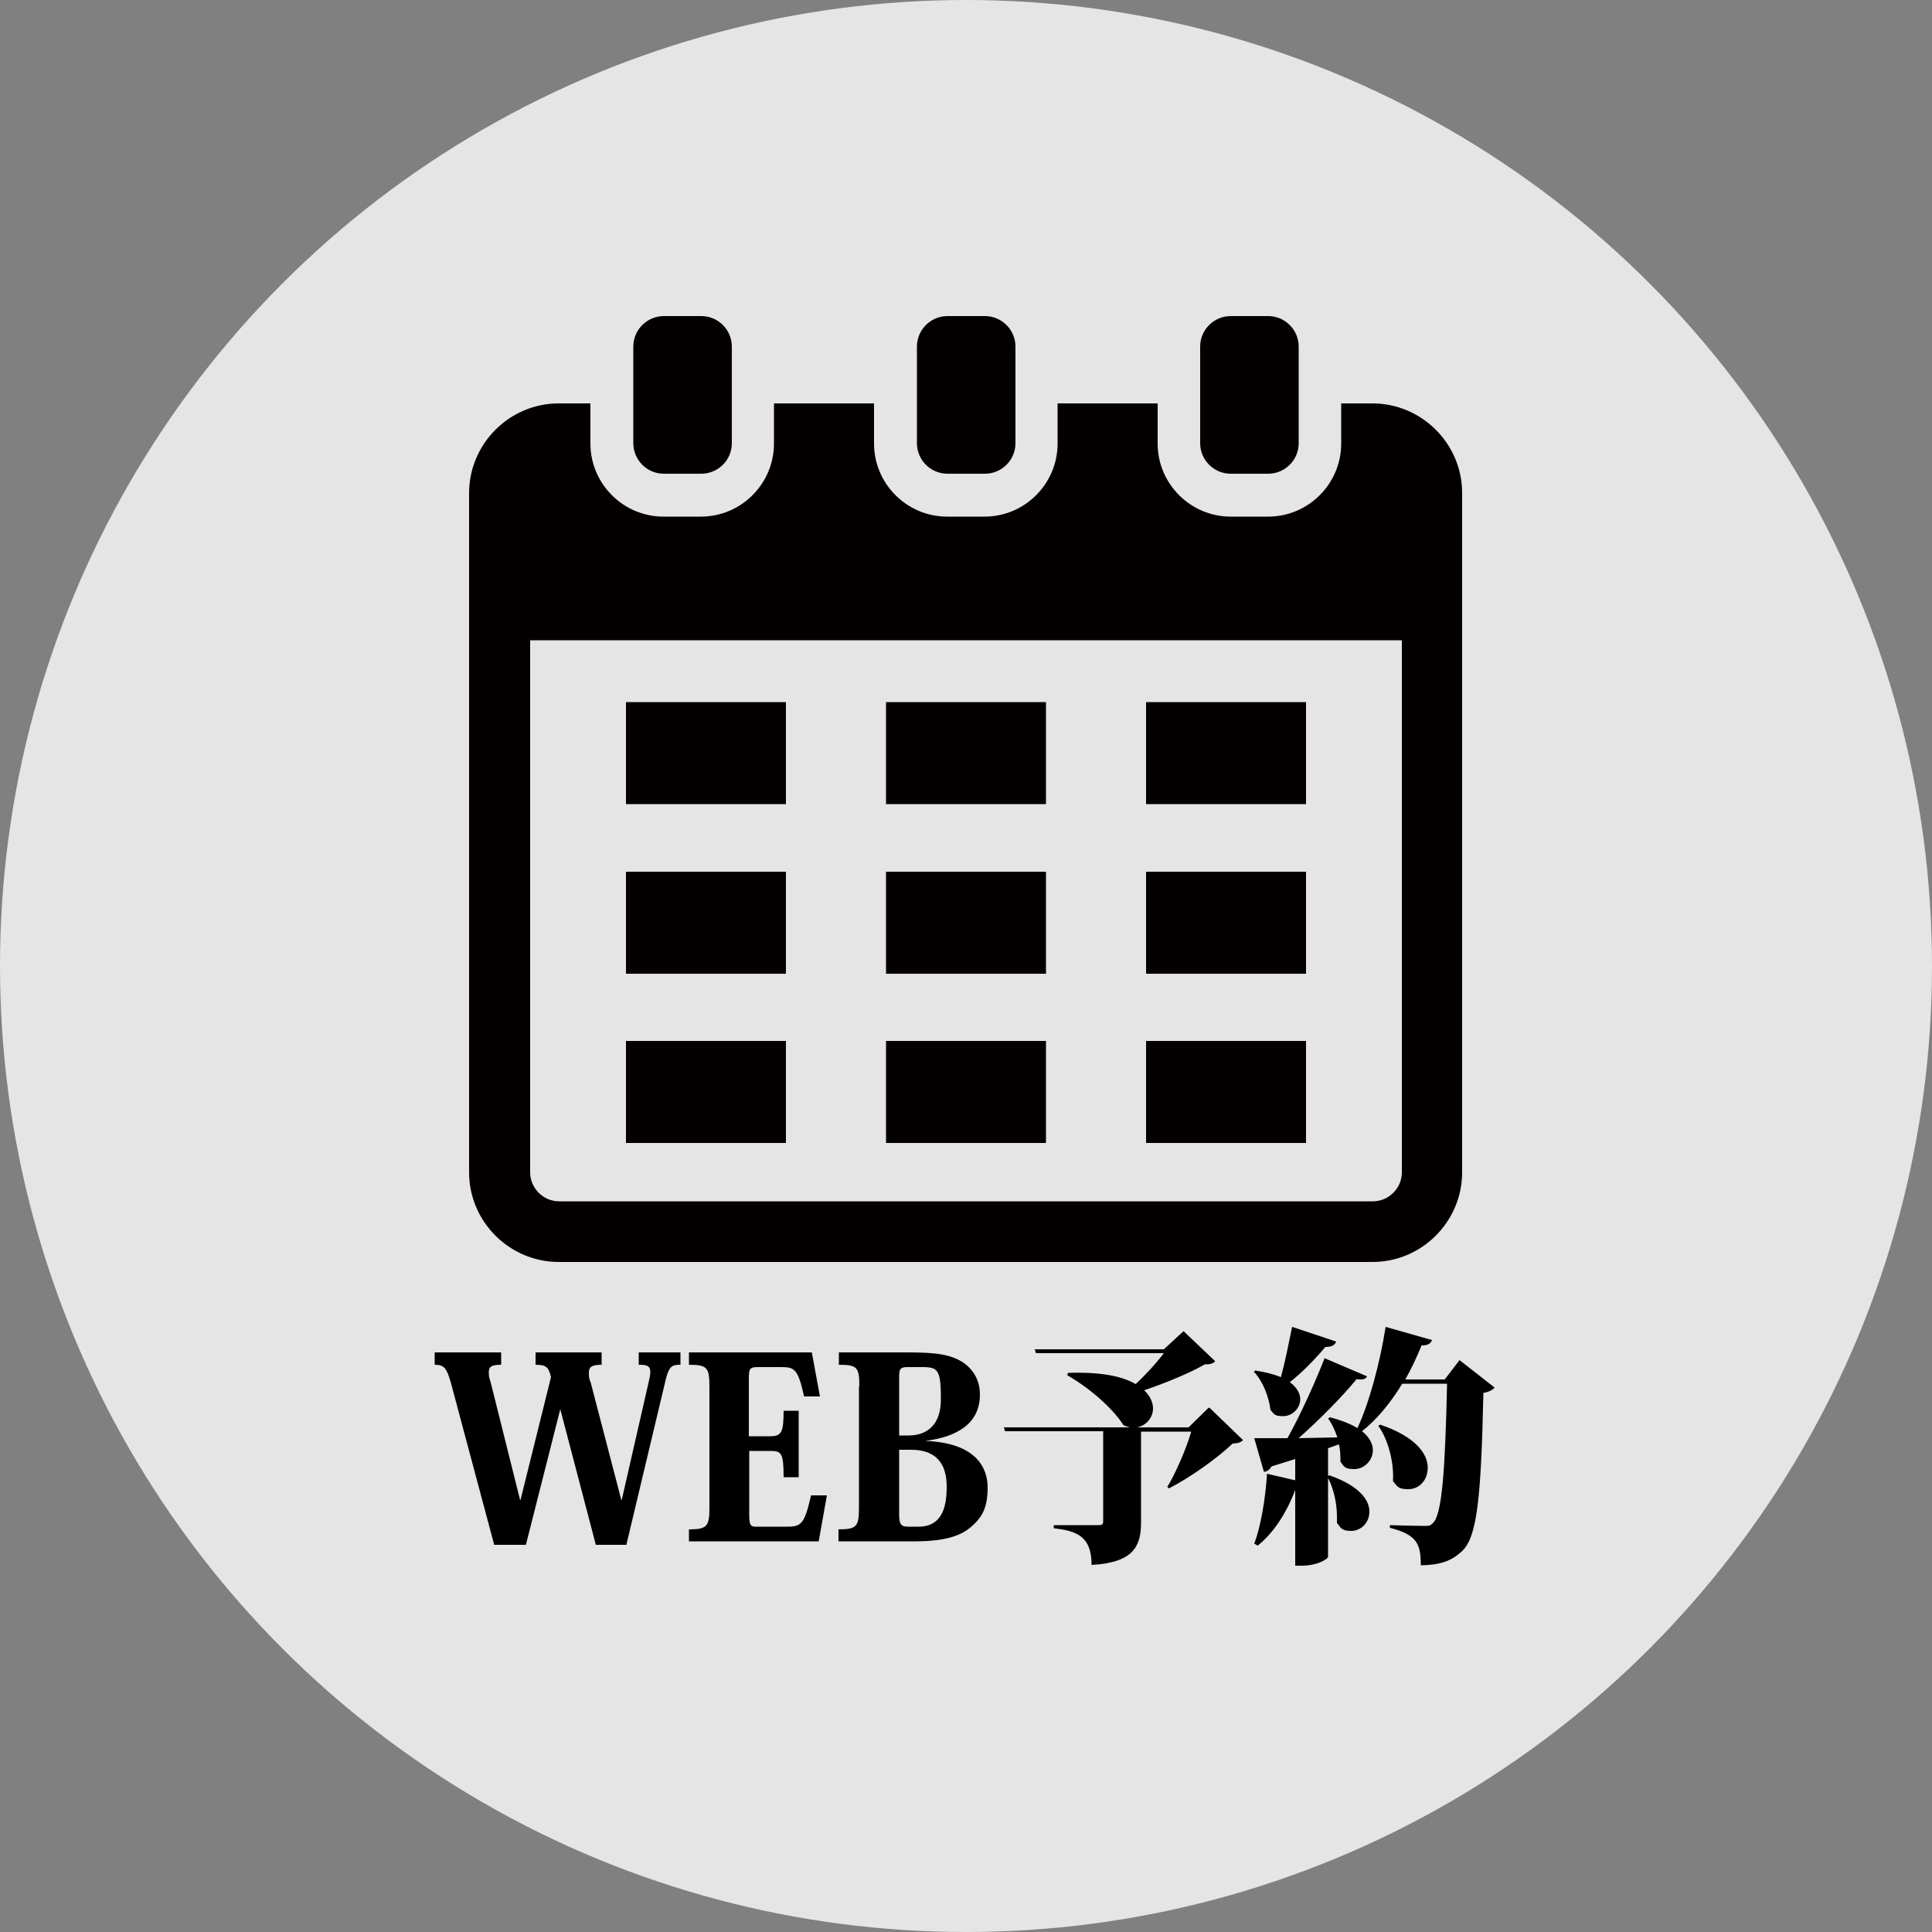 <?xml version="1.0" encoding="UTF-8"?>
<svg xmlns="http://www.w3.org/2000/svg" version="1.1" viewBox="0 0 500 500">
  <rect x="0" y="0" width="500" height="500" fill="#808080" stroke="none"/>
  <defs>
    <style>
      .cls-1 {
        fill: #f0f0f0;
        isolation: isolate;
        opacity: .9;
      }

      .cls-2 {
        fill: #040000;
      }
    </style>
  </defs>
  <!-- Generator: Adobe Illustrator 28.6.0, SVG Export Plug-In . SVG Version: 1.2.0 Build 709)  -->
  <g>
    <g id="_レイヤー_1" data-name="レイヤー_1">
      <circle class="cls-1" cx="250" cy="250" r="250"/>
      <g>
        <path d="M175.9,353.2c-2.1,0-2.8.6-3.6,3.8l-10.2,42.8h-7.9l-9.2-35.1h0l-8.9,35.1h-8.2l-11.2-41.9c-1.1-3.9-1.8-4.7-4.2-4.7v-3.2h17.2v3.2c-2.3,0-3.2.4-3.2,1.9s.2,1.6.5,2.7l7.6,30.4h.1l7.9-31.8c-.6-2.3-.9-3.2-4-3.2v-3.2h17.1v3.2c-2.4,0-3.3.5-3.3,2s.1,1.6.5,2.7l7.9,30.3h.1l6.9-30.2c.3-1.2.5-2.2.5-2.9,0-1.6-.8-1.9-3-1.9v-3.2h10.8v3.2Z"/>
        <path d="M211.8,398.9h-33.5v-3.1c4.7,0,5.3-.8,5.3-5.6v-31.4c0-4.9-.6-5.6-5.3-5.6v-3.2h31.8l2.1,11.4h-4.1c-1.6-7.1-2.4-7.6-6-7.6h-6c-2.1,0-2.3.5-2.3,3v14.9h5.5c2.9,0,3.5-.9,3.5-6.6h3.9v17.2h-3.9c0-6.3-.6-6.8-3.4-6.8h-5.5v16.7c0,2.7.5,2.9,1.8,2.9h8c3.7,0,4.5-.7,6.2-8.1h4.1l-2.1,11.8Z"/>
        <path d="M222.4,358.8c0-4.9-.5-5.6-5.3-5.6v-3.2h17.8c7.3,0,11.2.5,14.5,2.7,2.5,1.8,4.2,4.5,4.2,8.2,0,7.5-5.9,11-14.2,12h0c13.3.5,16.2,7,16.2,12.1s-1.4,7.6-4,9.9c-2.9,2.7-7.3,4-15,4h-19.6v-3.1c4.8,0,5.3-.8,5.3-5.7v-31.3ZM234.7,353.8c-1.8,0-2,.7-2,2.5v15.2h2.5c2.3,0,8.3-.7,8.3-9.4s-1-8.3-6.5-8.3h-2.3ZM232.7,375.3v16.6c0,2.6.5,3.2,2.3,3.2h2.7c6.6,0,7.3-6,7.3-10.4,0-6.4-3.2-9.5-9.2-9.5h-3.1Z"/>
        <path d="M313.1,364.4l8.6,8.3c-.6.6-1.2.8-2.7.9-4,3.8-11,8.8-16.5,11.6l-.4-.4c2.2-3.6,4.9-9.9,6.2-14.3h-13v23.5c0,6-1.8,10.4-12.8,11,0-7.7-4.2-8.8-9.8-9.5v-.8h11.8c.7,0,1-.3,1-.9v-23.4h-25.4l-.3-1h32.7c-.6-.1-1.2-.3-1.8-.6-1.9-3.2-7.4-8.8-14.5-12.9l.2-.6c8.6-.3,14.1.9,17.5,2.9,2.7-2.5,5.5-5.6,7.3-8h-33.1l-.3-1h33.4l5.1-4.7,8.2,7.8c-.6.6-1.2.8-2.7.8-4,2.3-10.1,4.8-15.7,6.7,1.6,1.5,2.3,3.2,2.3,4.7,0,2.4-1.8,4.5-4.2,4.9h0c0,0,13.4,0,13.4,0l5.2-5.1Z"/>
        <path d="M324.9,354.7c2.7.4,4.9,1,6.6,1.7,1-3.6,2-8.6,2.9-13l11.4,3.8c-.3.8-1,1.4-2.8,1.4-2.8,3.3-6,6.6-9.2,9.1,1.9,1.4,2.7,3,2.7,4.4,0,2.4-2.1,4.4-4.4,4.4s-2.3-.5-3.3-1.6c-.4-3.4-2-7.5-4.3-9.9l.5-.4ZM377.6,351.9l9.2,7.2c-.5.6-1.4,1.1-2.9,1.4-.6,27.1-1.6,37.4-5.6,41-2.7,2.5-5.5,3.5-10.6,3.6,0-5.3-.8-7.9-8-9.7v-.7c2.8.1,7.1.2,8.8.2s1.6-.1,2.3-.7c2.4-2.1,3.2-13.7,3.7-36.1h-11.6c-3,4.9-6.4,9.1-10.4,12.3,2,1.6,2.8,3.4,2.8,4.9,0,2.7-2.3,4.9-4.8,4.9s-2.6-.6-3.6-1.9c0-1.4,0-3-.4-4.5l-2.8,1v7.2l.3-.2c7.8,2.7,10.4,6.4,10.4,9.4s-2.3,5-4.7,5-2.7-.7-3.7-2.1c0-.5,0-1.1,0-1.7,0-3.4-.9-7.2-2.3-9.9v20.4c0,.5-2.6,2.3-6.9,2.3h-1.6v-19.6c-2.3,6.1-5.7,11.2-9.7,14.4l-.9-.5c1.6-4.2,2.9-11.4,3.3-18.1l7.3,1.7v-5.5c-1.9.6-3.9,1.2-6.1,1.9-.5.8-1.2,1.4-2,1.4l-2.5-8.7c1.9,0,4.9,0,8.6,0,3.6-6.5,7.3-14.8,9.6-20.7l11,4.7c-.3.5-.7.8-1.6.8s-.6,0-1.1-.1c-3.6,4.4-9.4,10.3-15,15.3l10-.2c-.6-1.8-1.4-3.6-2.4-4.9l.5-.3c3.1.8,5.5,1.8,7.1,2.8,3-6.4,5.8-16.7,7.3-26.2l12,3.4c-.3.8-.9,1.4-2.7,1.4-1.3,3.2-2.7,6.1-4.2,8.8h10.2l3.9-5.1ZM357.2,368.7c9.2,3.1,12.3,7.6,12.3,11.1s-2.4,5.6-5,5.6-2.8-.6-4-2.1c.3-4.7-1.2-10.7-3.8-14.3l.5-.3Z"/>
      </g>
      <path class="cls-2" d="M355.3,104.4h-8.2v10.4c0,10.4-8.5,18.9-18.9,18.9h-9.7c-10.4,0-18.9-8.5-18.9-18.9v-10.4h-25.9v10.4c0,10.4-8.5,18.9-18.9,18.9h-9.7c-10.4,0-18.9-8.5-18.9-18.9v-10.4h-25.9v10.4c0,10.4-8.5,18.9-18.9,18.9h-9.7c-10.4,0-18.9-8.5-18.9-18.9v-10.4h-8.2c-12.8,0-23.2,10.5-23.2,23.2v175.8c0,12.8,10.5,23.2,23.2,23.2h210.6c12.8,0,23.2-10.5,23.2-23.2V127.6c0-12.8-10.5-23.2-23.2-23.2ZM362.8,303.4c0,4.1-3.4,7.5-7.5,7.5h-210.6c-4.1,0-7.5-3.4-7.5-7.5v-137.7h225.6v137.7ZM245.2,122.6h9.7c4.3,0,7.9-3.5,7.9-7.9v-25c0-4.3-3.5-7.9-7.9-7.9h-9.7c-4.3,0-7.9,3.5-7.9,7.9v25c0,4.3,3.5,7.9,7.9,7.9ZM171.8,122.6h9.7c4.3,0,7.9-3.5,7.9-7.9v-25c0-4.3-3.5-7.9-7.9-7.9h-9.7c-4.3,0-7.9,3.5-7.9,7.9v25c0,4.3,3.5,7.9,7.9,7.9ZM318.5,122.6h9.7c4.3,0,7.9-3.5,7.9-7.9v-25c0-4.3-3.5-7.9-7.9-7.9h-9.7c-4.3,0-7.9,3.5-7.9,7.9v25c0,4.3,3.5,7.9,7.9,7.9ZM203.4,181.7h-41.4v26.4h41.4v-26.4ZM270.7,181.7h-41.4v26.4h41.4v-26.4ZM338,181.7h-41.4v26.4h41.4v-26.4ZM203.4,225.6h-41.4v26.4h41.4v-26.4ZM270.7,225.6h-41.4v26.4h41.4v-26.4ZM338,225.6h-41.4v26.4h41.4v-26.4ZM203.4,269.4h-41.4v26.4h41.4v-26.4ZM270.7,269.4h-41.4v26.4h41.4v-26.4ZM338,269.4h-41.4v26.4h41.4v-26.4Z"/>
    </g>
  </g>
</svg>